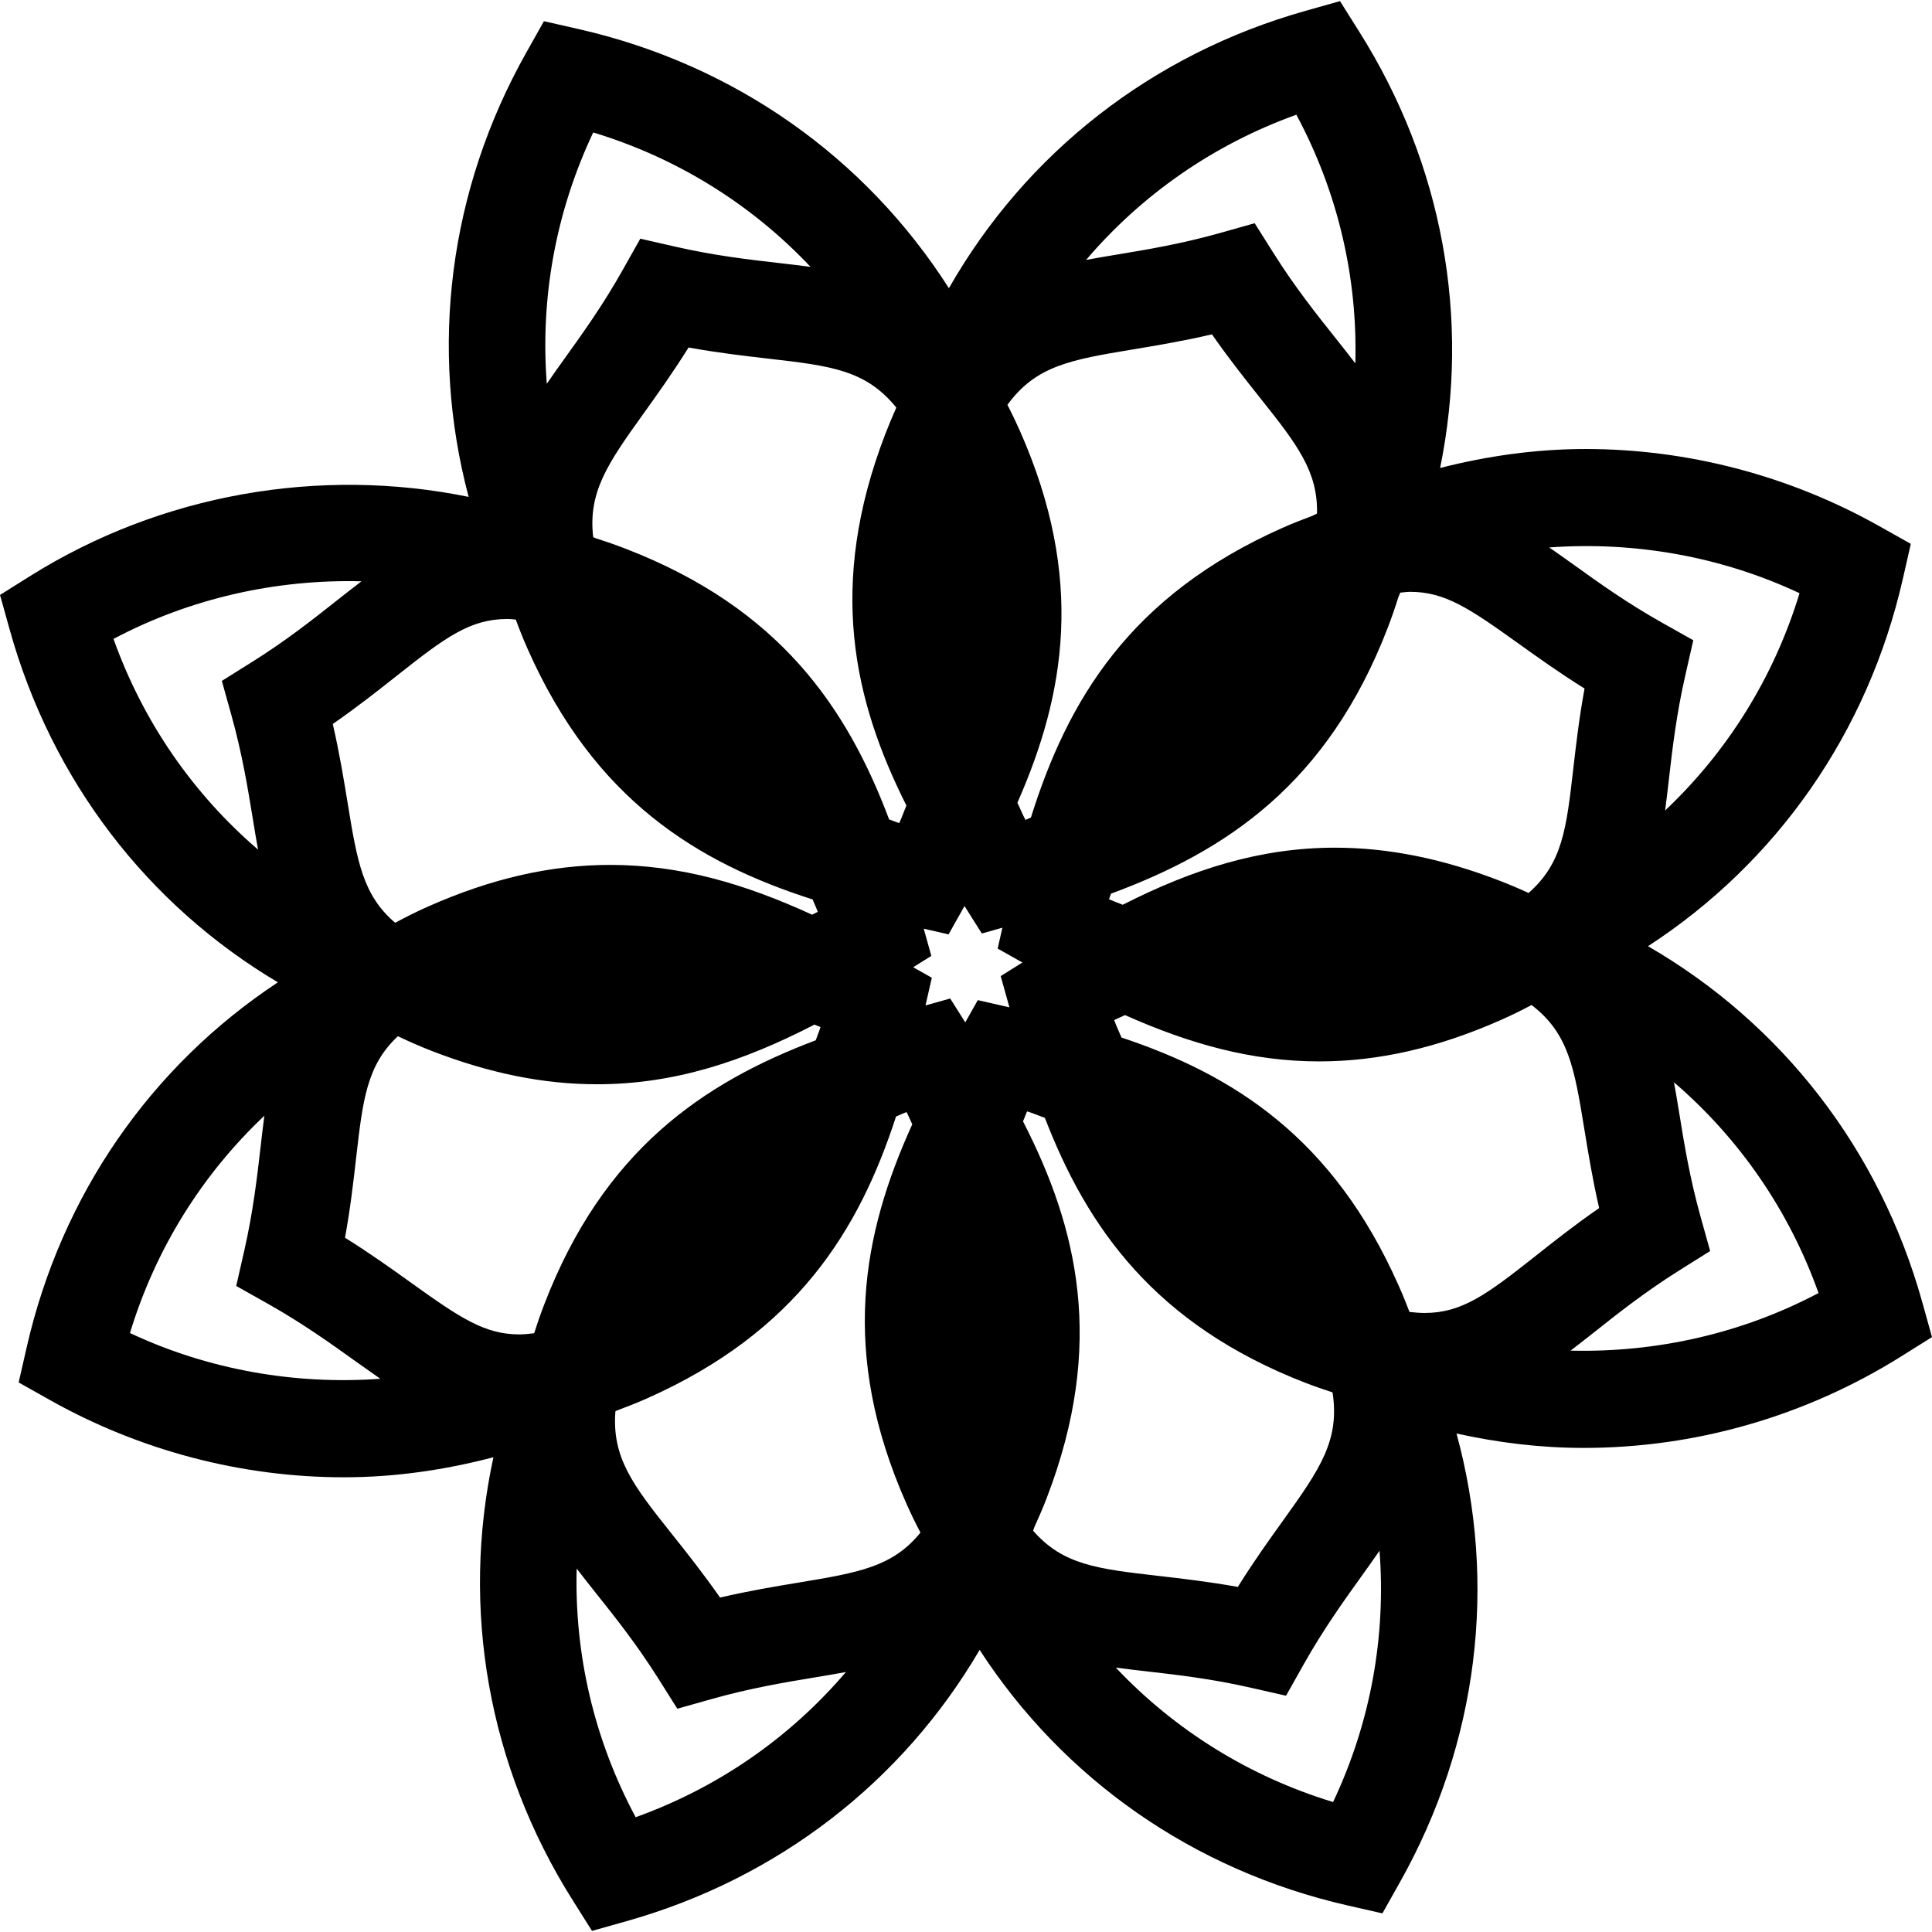 <?xml version="1.0" encoding="iso-8859-1"?>
<!-- Generator: Adobe Illustrator 16.0.0, SVG Export Plug-In . SVG Version: 6.00 Build 0)  -->
<!DOCTYPE svg PUBLIC "-//W3C//DTD SVG 1.1//EN" "http://www.w3.org/Graphics/SVG/1.1/DTD/svg11.dtd">
<svg version="1.1" id="Capa_1" xmlns="http://www.w3.org/2000/svg" xmlns:xlink="http://www.w3.org/1999/xlink" x="0px" y="0px"
	 width="472.886px" height="472.886px" viewBox="0 0 472.886 472.886" style="enable-background:new 0 0 472.886 472.886;"
	 xml:space="preserve">
<g>
	<g>
		<path d="M403.374,231.597c31.51-20.488,53.787-52.227,62.375-89.906l1.948-8.576l-7.667-4.308
			c-21.988-12.367-46.874-18.905-71.929-18.905c-12.11,0-23.992,1.683-35.61,4.641c7.462-36.521,0.653-74.382-19.824-106.826
			l-4.685-7.443l-8.456,2.386c-37.609,10.587-68.431,34.856-87.266,67.884c-20.458-32.045-52.461-54.728-90.56-63.41l-8.566-1.947
			l-4.31,7.662c-18.998,33.765-23.784,72.348-14.12,108.768c-36.53-7.46-75.304-0.675-107.253,19.333L0,145.622l2.364,8.468
			c10.277,36.898,33.678,67.343,65.652,86.346c-31.042,20.51-52.982,52.016-61.492,89.369l-1.956,8.568l7.662,4.312
			c21.999,12.355,46.877,18.903,71.935,18.903c12.457,0,24.674-1.779,36.606-4.905c-8.007,37.037-1.334,75.56,19.446,108.493
			l4.685,7.438l8.463-2.384c37.037-10.436,67.521-34.124,86.414-66.392c20.484,31.579,52.264,53.916,90.014,62.536l8.571,1.951
			l4.316-7.674c19.155-34.091,23.848-73.075,13.821-109.779c10.211,2.252,20.598,3.526,31.117,3.526
			c27.451,0,54.377-7.767,77.82-22.458l7.446-4.668l-2.356-8.472C460.09,281.323,436.11,250.542,403.374,231.597z M314.092,372.115
			c-3.442,4.789-7.222,10.066-11.117,16.307c-7.262-1.303-13.693-2.04-19.564-2.713c-14.852-1.712-23.259-2.693-30.536-11.041
			c0.101-0.309,0.208-0.597,0.309-0.897c1.034-2.257,2.06-4.616,3.042-7.186c14.431-37.55,7.558-66.022-5.827-92.118
			c0.368-0.806,0.629-1.64,0.998-2.438c1.486,0.445,2.881,1.074,4.348,1.579c10.388,26.902,26.93,50.582,63.843,64.889
			c2.271,0.874,4.424,1.611,6.572,2.309C327.965,352.527,323.109,359.532,314.092,372.115z M157.41,101.375
			c3.438-4.795,7.213-10.062,11.125-16.314c7.244,1.304,13.687,2.052,19.552,2.725c15.37,1.768,23.842,2.788,31.302,11.98
			c-0.928,2.05-1.827,4.216-2.717,6.516c-14.202,36.958-7.771,65.125,5.189,90.892c-0.613,1.423-1.092,2.884-1.759,4.286
			c-0.847-0.256-1.633-0.621-2.472-0.894c-10.346-27.437-26.818-51.656-64.333-66.195c-2.567-0.998-5.031-1.845-7.436-2.607
			c-0.218-0.104-0.449-0.188-0.667-0.292C143.92,120.485,148.706,113.504,157.41,101.375z M247.072,246.562l-7.742-1.764
			l-3.064,5.442l-3.691-5.843l-6.045,1.703l1.549-6.784l-4.568-2.569l4.442-2.779l-1.851-6.658l6.075,1.393l3.901-6.943l4.24,6.729
			l5.031-1.419l-1.158,5.109l6.056,3.409l-5.313,3.324L247.072,246.562z M385.095,188.082c-1.699,14.815-2.665,23.215-10.96,30.487
			c-2.164-1.004-4.465-1.986-6.917-2.938c-14.15-5.48-27.383-8.149-40.455-8.149c-18.382,0-34.921,5.324-51.956,13.972
			c-1.11-0.475-2.269-0.848-3.358-1.356c0.141-0.471,0.349-0.902,0.493-1.365c28.136-10.395,53.034-26.832,67.77-65.183
			c0.981-2.573,1.827-5.019,2.561-7.396c0.16-0.358,0.309-0.735,0.469-1.1c0.822-0.068,1.688-0.194,2.461-0.194
			c8.464,0,14.511,4.082,26.324,12.553c4.801,3.438,10.059,7.213,16.314,11.117C386.514,175.768,385.773,182.211,385.095,188.082z
			 M321.237,126.254c-2.332,0.874-4.685,1.781-7.201,2.889c-37.569,16.645-52.726,42.338-61.706,70.967
			c-0.453,0.175-0.874,0.399-1.335,0.565c-0.741-1.373-1.286-2.803-1.976-4.19c11.646-26.389,16.651-54.837,0.613-91.035
			c-1.006-2.254-2.016-4.374-3.046-6.368c6.985-9.56,15.396-11.004,30.661-13.549c5.827-0.964,12.219-2.026,19.396-3.697
			c4.217,6.045,8.248,11.108,11.927,15.733c8.94,11.219,14.03,17.857,13.785,28.134
			C321.987,125.885,321.606,126.057,321.237,126.254z M124.234,151.502c0.635,0,1.341,0.092,2.008,0.142
			c0.848,2.314,1.797,4.699,2.905,7.2c16.407,37.035,41.613,52.295,69.75,61.308c0.403,1.03,0.896,1.998,1.264,3.04
			c-0.457,0.24-0.936,0.449-1.395,0.689c-16.44-7.544-32.212-12.183-49.421-12.183c-14.529,0-29.09,3.328-44.519,10.167
			c-2.944,1.302-5.588,2.645-8.107,4.001c-7.909-6.742-9.295-15.014-11.62-29.258c-0.95-5.823-1.996-12.22-3.645-19.404
			c6.053-4.194,11.139-8.217,15.773-11.886C109.02,155.983,115.087,151.502,124.234,151.502z M87.169,283.391
			c1.641-14.322,2.639-22.646,10.201-29.747c0.062,0.017,0.123,0.048,0.197,0.064c2.524,1.21,5.181,2.393,8.115,3.526
			c14.146,5.486,27.375,8.155,40.455,8.155l0,0c18.839,0,35.724-5.566,53.214-14.604c0.489,0.221,0.998,0.377,1.485,0.605
			c-0.338,1.103-0.81,2.147-1.176,3.234c-27.603,10.427-51.964,26.941-66.469,64.703c-0.934,2.425-1.735,4.749-2.441,7.001
			c-1.264,0.16-2.515,0.285-3.661,0.285c-8.46,0-14.513-4.08-26.331-12.543c-4.795-3.443-10.062-7.222-16.31-11.117
			C85.767,295.701,86.502,289.262,87.169,283.391z M150.633,345.426c0.134-0.068,0.269-0.137,0.403-0.196
			c2.33-0.874,4.691-1.787,7.197-2.894c36.73-16.273,52.041-41.196,61.083-69.048c0.874-0.341,1.689-0.77,2.575-1.09
			c0.525,0.981,0.914,2.008,1.406,2.989c-12.223,26.895-17.855,55.819-1.437,92.856c1.116,2.513,2.262,4.837,3.415,7.045
			c0.008,0.016,0.008,0.032,0.016,0.044c-6.793,8.38-15.114,9.782-29.653,12.199c-5.823,0.965-12.221,2.023-19.396,3.694
			c-4.218-6.039-8.253-11.116-11.933-15.729C154.887,363.476,149.739,356.727,150.633,345.426z M348.668,321.369L348.668,321.369
			c-1.167,0-2.409-0.108-3.676-0.252c-0.789-2.092-1.662-4.24-2.66-6.469c-16.038-36.194-40.467-51.604-67.83-60.696
			c-0.585-1.442-1.258-2.805-1.787-4.264c0.865-0.457,1.787-0.798,2.652-1.227c15.77,7.029,30.994,11.333,47.541,11.333
			c14.534,0,29.086-3.33,44.526-10.167c2.681-1.182,5.121-2.408,7.441-3.635c9.049,6.945,10.451,15.316,12.904,30.305
			c0.949,5.818,1.991,12.223,3.635,19.396c-6.06,4.196-11.149,8.228-15.777,11.895C363.86,316.885,357.805,321.369,348.668,321.369z
			 M440.462,145.197c-6.284,20.654-17.677,38.796-32.901,53.187c0.337-2.504,0.633-5.029,0.926-7.614
			c0.85-7.452,1.831-15.904,4.02-25.476l1.951-8.582l-7.658-4.308c-8.563-4.811-15.477-9.769-21.563-14.146
			c-2.056-1.467-4.048-2.889-6.043-4.262C400.08,132.479,421.283,136.186,440.462,145.197z M317.302,28.078
			c10.206,19.027,15.012,39.91,14.438,60.855c-1.535-2-3.122-4.001-4.741-6.043c-4.677-5.873-9.979-12.521-15.208-20.818
			l-4.692-7.436l-8.456,2.387c-9.453,2.661-17.841,4.06-25.246,5.284c-2.565,0.425-5.074,0.846-7.559,1.311
			C279.44,47.672,296.988,35.387,317.302,28.078z M145.201,32.42c20.661,6.271,38.81,17.665,53.193,32.901
			c-2.502-0.336-5.038-0.635-7.62-0.928c-7.46-0.854-15.908-1.828-25.483-4.018l-8.57-1.954l-4.312,7.666
			c-4.811,8.566-9.776,15.475-14.146,21.572c-1.517,2.112-3.002,4.194-4.426,6.275C132.225,73.029,135.978,51.936,145.201,32.42z
			 M27.783,156.381c18.725-9.92,39.73-14.631,60.69-14.098c-1.931,1.477-3.861,2.994-5.851,4.555
			c-5.887,4.665-12.549,9.938-20.871,15.152l-7.452,4.669l2.364,8.472c2.631,9.461,4.004,17.851,5.214,25.265
			c0.415,2.565,0.832,5.08,1.284,7.56C47.268,194.3,35.039,176.717,27.783,156.381z M31.811,326.278
			c6.279-20.654,17.67-38.8,32.9-53.19c-0.338,2.5-0.637,5.029-0.927,7.618c-0.856,7.454-1.83,15.901-4.01,25.479l-1.956,8.575
			l7.662,4.309c8.556,4.816,15.465,9.77,21.566,14.138c2.056,1.471,4.055,2.882,6.053,4.272
			C72.202,338.986,50.997,335.291,31.811,326.278z M155.588,444.79c-10.199-19.027-15.002-39.91-14.439-60.853
			c1.533,1.999,3.116,3.999,4.735,6.031c4.679,5.875,9.977,12.527,15.212,20.83l4.689,7.438l8.463-2.384
			c9.45-2.669,17.835-4.063,25.239-5.29c2.566-0.425,5.085-0.846,7.565-1.307C193.457,425.197,175.912,437.484,155.588,444.79z
			 M326.294,441.075c-20.65-6.288-38.804-17.681-53.187-32.905c2.496,0.337,5.041,0.638,7.618,0.926
			c7.454,0.854,15.901,1.819,25.483,4.012l8.571,1.947l4.309-7.666c4.816-8.556,9.766-15.457,14.138-21.552
			c1.52-2.108,2.998-4.192,4.433-6.28C339.266,400.456,335.52,421.547,326.294,441.075z M384.422,330.586
			c1.932-1.475,3.863-2.989,5.843-4.556c5.879-4.661,12.556-9.935,20.875-15.148l7.445-4.677l-2.364-8.464
			c-2.637-9.457-4-17.845-5.197-25.259c-0.413-2.568-0.842-5.085-1.287-7.565c15.886,13.645,28.12,31.229,35.374,51.571
			C426.388,326.398,405.381,331.107,384.422,330.586z"/>
	</g>
</g>
<g>
</g>
<g>
</g>
<g>
</g>
<g>
</g>
<g>
</g>
<g>
</g>
<g>
</g>
<g>
</g>
<g>
</g>
<g>
</g>
<g>
</g>
<g>
</g>
<g>
</g>
<g>
</g>
<g>
</g>
</svg>
